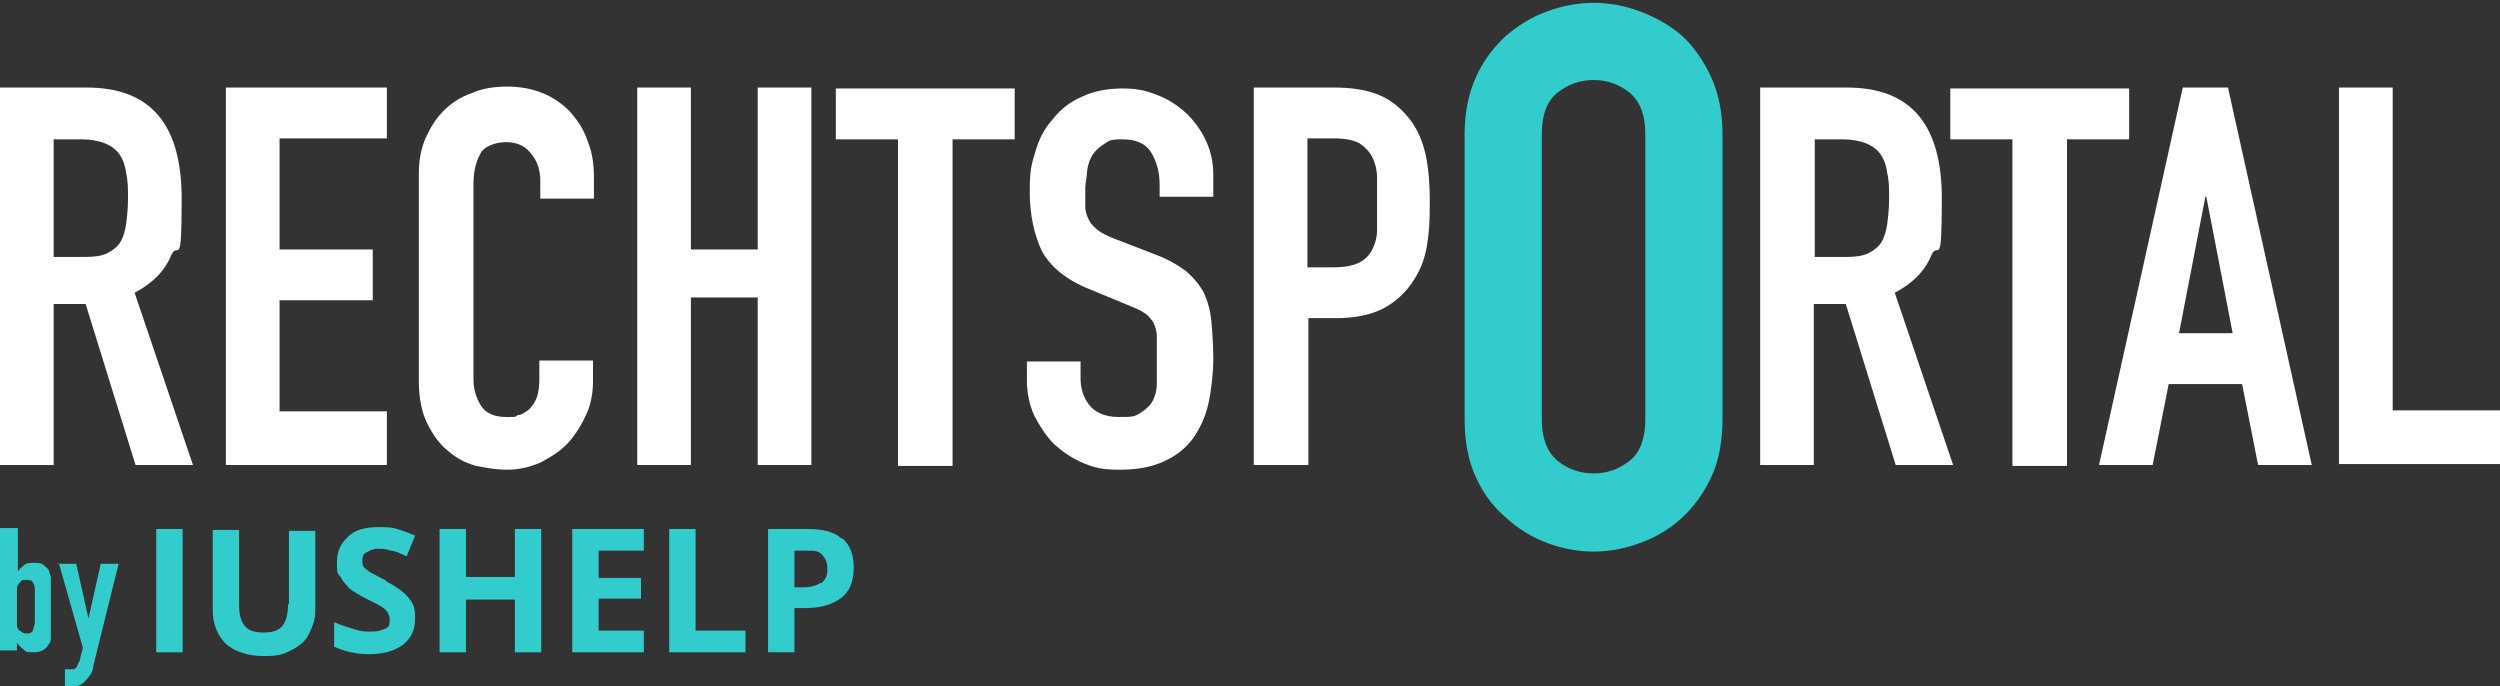 <?xml version="1.0" encoding="UTF-8"?>
<svg id="Ebene_1" xmlns="http://www.w3.org/2000/svg" version="1.1" viewBox="0 0 265.6 72.9">
  <rect x="0" y="0" width="265.6" height="72.9" fill="#333333" stroke="none"/>
  <!-- Generator: Adobe Illustrator 29.4.0, SVG Export Plug-In . SVG Version: 2.1.0 Build 152)  -->
  <defs>
    <style>
      .st0 {
        fill: #3cc;
      }

      .st1 {
        fill: #fff;
      }
    </style>
  </defs>
  <g>
    <rect class="st0" x="16.6" y="56.2" width="2.8" height="13.1"/>
    <path class="st0" d="M30.6,64.2c0,1-.2,1.8-.6,2.3s-1.1.7-2,.7-1.6-.2-2-.7-.6-1.2-.6-2.2v-8h-2.8v8.5c0,1.5.5,2.7,1.4,3.6.9.8,2.3,1.3,4,1.3s2.1-.2,2.9-.6,1.5-.9,1.9-1.7.7-1.6.7-2.5v-8.5h-2.8v8h0v-.2Z"/>
    <path class="st0" d="M41.1,61.7c-.9-.4-1.5-.8-1.8-.9-.2-.2-.4-.3-.6-.5s-.2-.4-.2-.7,0-.7.4-.9.7-.4,1.2-.4.9,0,1.4.2c.5,0,1,.3,1.7.6l.9-2.2c-.7-.3-1.3-.5-1.9-.7s-1.3-.2-2-.2c-1.4,0-2.5.3-3.2,1-.8.7-1.2,1.6-1.2,2.7s0,1.2.4,1.6c.2.5.6.8.9,1.2.4.3,1,.7,1.8,1.1.8.4,1.4.7,1.7.9s.5.4.6.6.2.4.2.7c0,.5,0,.8-.5,1s-.8.3-1.4.3-1.1,0-1.7-.2-1.4-.4-2.3-.8v2.6c1.1.5,2.3.8,3.7.8s2.7-.3,3.6-1,1.3-1.6,1.3-2.8-.2-1.6-.7-2.2c-.5-.6-1.3-1.2-2.5-1.8h.2Z"/>
    <polygon class="st0" points="54.7 61.3 49.5 61.3 49.5 56.2 46.7 56.2 46.7 69.3 49.5 69.3 49.5 63.7 54.7 63.7 54.7 69.3 57.5 69.3 57.5 56.2 54.7 56.2 54.7 61.3"/>
    <polygon class="st0" points="60.8 69.3 68.4 69.3 68.4 67 63.6 67 63.6 63.6 68.1 63.6 68.1 61.4 63.6 61.4 63.6 58.5 68.4 58.5 68.4 56.2 60.8 56.2 60.8 69.3"/>
    <polygon class="st0" points="73.9 56.2 71.1 56.2 71.1 69.3 79.2 69.3 79.2 67 73.9 67 73.9 56.2"/>
    <path class="st0" d="M89.4,57.2c-.8-.7-2-1-3.6-1h-4.2v13.1h2.8v-4.7h1.2c1.6,0,2.9-.4,3.8-1.1s1.3-1.8,1.3-3.2-.4-2.4-1.2-3.1h-.1ZM87.2,61.9c-.4.3-1.1.5-1.9.5h-.9v-3.9h1.3c.8,0,1.3,0,1.7.5s.5.8.5,1.5-.2,1.1-.7,1.5h0Z"/>
  </g>
  <g>
    <path class="st0" d="M0,69.1v-13h1.9v4.6h0c.2-.3.5-.5.7-.7.3-.2.6-.2,1-.2s.8,0,1,.2.5.4.6.6c0,.2.2.5.2.8v6.2c0,.3,0,.6-.2.8-.3.6-.9.9-1.6.9s-.8,0-1.1-.3c-.2-.2-.5-.4-.7-.7v.8H0ZM3.7,62.7c0-.3,0-.5-.2-.8,0-.2-.4-.3-.7-.3s-.5,0-.7.3c-.2.2-.3.4-.3.7v3.6c0,.3,0,.6.3.8s.4.3.7.3.5,0,.7-.3c0-.2.2-.5.2-.9v-3.4Z"/>
    <path class="st0" d="M6.1,59.9h2l1.3,5.8h0l1.3-5.8h1.9l-2.7,10.9c0,.4-.2.8-.4,1-.2.3-.4.5-.6.7-.2.2-.5.3-.7.4-.3,0-.5,0-.8,0h-.5v-1.8h.9c.2,0,.3-.2.4-.3,0-.2.2-.4.3-.7,0-.3.2-.7.3-1.3l-2.5-8.8-.2-.2Z"/>
  </g>
  <g>
    <path class="st1" d="M0,49.4V9.3h9.2c6.8,0,10.1,3.9,10.1,11.8s-.4,4.4-1.1,6c-.7,1.7-2,3-3.9,4l6.2,18.3h-6.1l-5.3-17.1h-3.4v17.1H0ZM5.7,14.8v12.5h3.3c1,0,1.8-.1,2.4-.4.6-.3,1.1-.7,1.4-1.2.3-.5.5-1.2.6-1.9.1-.8.2-1.7.2-2.7s0-1.9-.2-2.7c-.1-.8-.3-1.4-.7-2-.7-1-2.1-1.6-4.1-1.6h-3,0Z"/>
    <path class="st1" d="M24,49.4V9.3h17.1v5.4h-11.4v11.8h9.9v5.4h-9.9v11.8h11.4v5.7s-17.1,0-17.1,0Z"/>
    <path class="st1" d="M63,38v2.5c0,1.2-.2,2.4-.7,3.5s-1.1,2.1-1.9,3c-.8.9-1.8,1.5-2.9,2.1-1.1.5-2.3.8-3.6.8s-2.2-.2-3.3-.4c-1.1-.3-2.1-.8-3-1.6-.9-.7-1.6-1.7-2.2-2.9-.6-1.2-.9-2.7-.9-4.5v-22.1c0-1.3.2-2.5.7-3.7.5-1.1,1.1-2.1,1.9-2.9.8-.8,1.8-1.5,3-1.9,1.1-.5,2.4-.7,3.8-.7,2.7,0,4.9.9,6.6,2.6.8.9,1.5,1.9,1.9,3.1.5,1.2.7,2.5.7,3.9v2.3h-5.7v-1.9c0-1.1-.3-2.1-1-2.9-.6-.8-1.5-1.2-2.6-1.2s-2.4.4-2.8,1.3c-.5.9-.7,2-.7,3.3v20.5c0,1.2.3,2.1.8,2.9s1.4,1.2,2.7,1.2.8,0,1.2-.2c.4,0,.8-.3,1.2-.6.3-.3.6-.7.8-1.2s.3-1.2.3-2v-2h5.7v-.3Z"/>
    <path class="st1" d="M67.7,49.4V9.3h5.7v17.2h7.1V9.3h5.7v40.1h-5.7v-17.8h-7.1v17.8s-5.7,0-5.7,0Z"/>
    <path class="st1" d="M95.4,49.4V14.8h-6.6v-5.4h19v5.4h-6.6v34.7h-5.8Z"/>
    <path class="st1" d="M128.9,20.9h-5.7v-1.3c0-1.3-.3-2.4-.9-3.4s-1.7-1.4-3.1-1.4-1.4.2-1.9.5-.9.7-1.2,1.1c-.3.5-.5,1-.6,1.7,0,.6-.2,1.3-.2,1.9v2c0,.5.2,1,.4,1.4.2.4.6.8,1,1.1.4.3,1,.6,1.8.9l4.4,1.7c1.3.5,2.3,1.1,3.1,1.7.8.7,1.4,1.4,1.9,2.3.4.9.7,1.9.8,3.1.1,1.1.2,2.4.2,3.9s-.2,3.3-.5,4.7-.9,2.7-1.6,3.7c-.8,1.1-1.8,1.9-3.1,2.5-1.3.6-2.8.9-4.7.9s-2.7-.2-3.9-.7c-1.2-.5-2.2-1.2-3.1-2-.9-.9-1.5-1.9-2.1-3-.5-1.1-.8-2.4-.8-3.7v-2.1h5.7v1.8c0,1.1.3,2,.9,2.8s1.7,1.3,3.1,1.3,1.7,0,2.3-.4c.5-.3,1-.7,1.3-1.2s.5-1.2.5-1.9v-2.4c0-.9,0-1.9,0-2.6,0-.7-.2-1.2-.4-1.6-.3-.4-.6-.8-1-1-.4-.3-1-.5-1.7-.8l-4.1-1.7c-2.5-1-4.1-2.4-5-4-.8-1.7-1.3-3.8-1.3-6.3s.2-2.9.6-4.3,1-2.5,1.9-3.5c.8-1,1.8-1.8,3-2.3,1.2-.6,2.7-.9,4.4-.9s2.7.3,3.9.8c1.2.5,2.2,1.2,3.1,2.1,1.7,1.8,2.6,3.9,2.6,6.2v2.8-.4Z"/>
    <path class="st1" d="M133.2,49.4V9.3h8.6c1.6,0,3,.2,4.2.6,1.2.4,2.3,1.1,3.3,2.2,1,1.1,1.6,2.3,2,3.7.4,1.4.6,3.3.6,5.7s-.1,3.3-.3,4.6c-.2,1.2-.6,2.4-1.3,3.5-.8,1.3-1.8,2.3-3.2,3.1-1.3.7-3,1.1-5.2,1.1h-2.9v15.6h-5.8ZM138.9,14.8v13.6h2.8c1.2,0,2.1-.2,2.7-.5.6-.3,1.1-.8,1.4-1.4.3-.6.5-1.3.5-2.1v-5.5c0-.8-.2-1.6-.5-2.2s-.8-1.1-1.4-1.5c-.6-.3-1.5-.5-2.6-.5h-3,.1Z"/>
    <path class="st1" d="M187,49.4V9.3h9.2c6.8,0,10.1,3.9,10.1,11.8s-.4,4.4-1.1,6c-.7,1.7-2,3-3.9,4l6.2,18.3h-6.1l-5.3-17.1h-3.4v17.1h-5.7ZM192.8,14.8v12.5h3.3c1,0,1.8-.1,2.4-.4.6-.3,1.1-.7,1.4-1.2.3-.5.5-1.2.6-1.9.1-.8.2-1.7.2-2.7s0-1.9-.2-2.7c-.1-.8-.3-1.4-.7-2-.7-1-2.1-1.6-4.1-1.6h-3,.1Z"/>
    <path class="st1" d="M213.8,49.4V14.8h-6.6v-5.4h19v5.4h-6.6v34.7h-5.8Z"/>
    <path class="st1" d="M223,49.4l8.9-40.1h4.8l8.9,40.1h-5.7l-1.7-8.6h-7.8l-1.7,8.6h-5.7ZM237.2,35.4l-2.8-14.5h-.1l-2.8,14.5h5.7Z"/>
    <path class="st1" d="M248.5,49.4V9.3h5.7v34.3h11.4v5.7h-17.1Z"/>
  </g>
  <path class="st0" d="M155.6,14.3c0-2.3.4-4.3,1.2-6.1.8-1.8,1.9-3.2,3.2-4.4,1.3-1.1,2.7-2,4.4-2.6,1.6-.6,3.3-.9,4.9-.9s3.3.3,4.9.9c1.6.6,3.1,1.4,4.5,2.6,1.3,1.2,2.3,2.7,3.1,4.4.8,1.8,1.2,3.8,1.2,6.1v30.2c0,2.4-.4,4.5-1.2,6.2s-1.8,3.1-3.1,4.3-2.8,2.1-4.5,2.7c-1.6.6-3.3.9-4.9.9s-3.3-.3-4.9-.9c-1.6-.6-3.1-1.5-4.4-2.7-1.3-1.1-2.4-2.5-3.2-4.3-.8-1.7-1.2-3.8-1.2-6.2V14.3ZM163.8,44.5c0,2,.5,3.4,1.6,4.4,1.1.9,2.4,1.4,3.9,1.4s2.8-.5,3.9-1.4,1.6-2.4,1.6-4.4V14.3c0-2-.5-3.4-1.6-4.4-1.1-.9-2.4-1.4-3.9-1.4s-2.8.5-3.9,1.4c-1.1.9-1.6,2.4-1.6,4.4v30.2Z"/>
</svg>